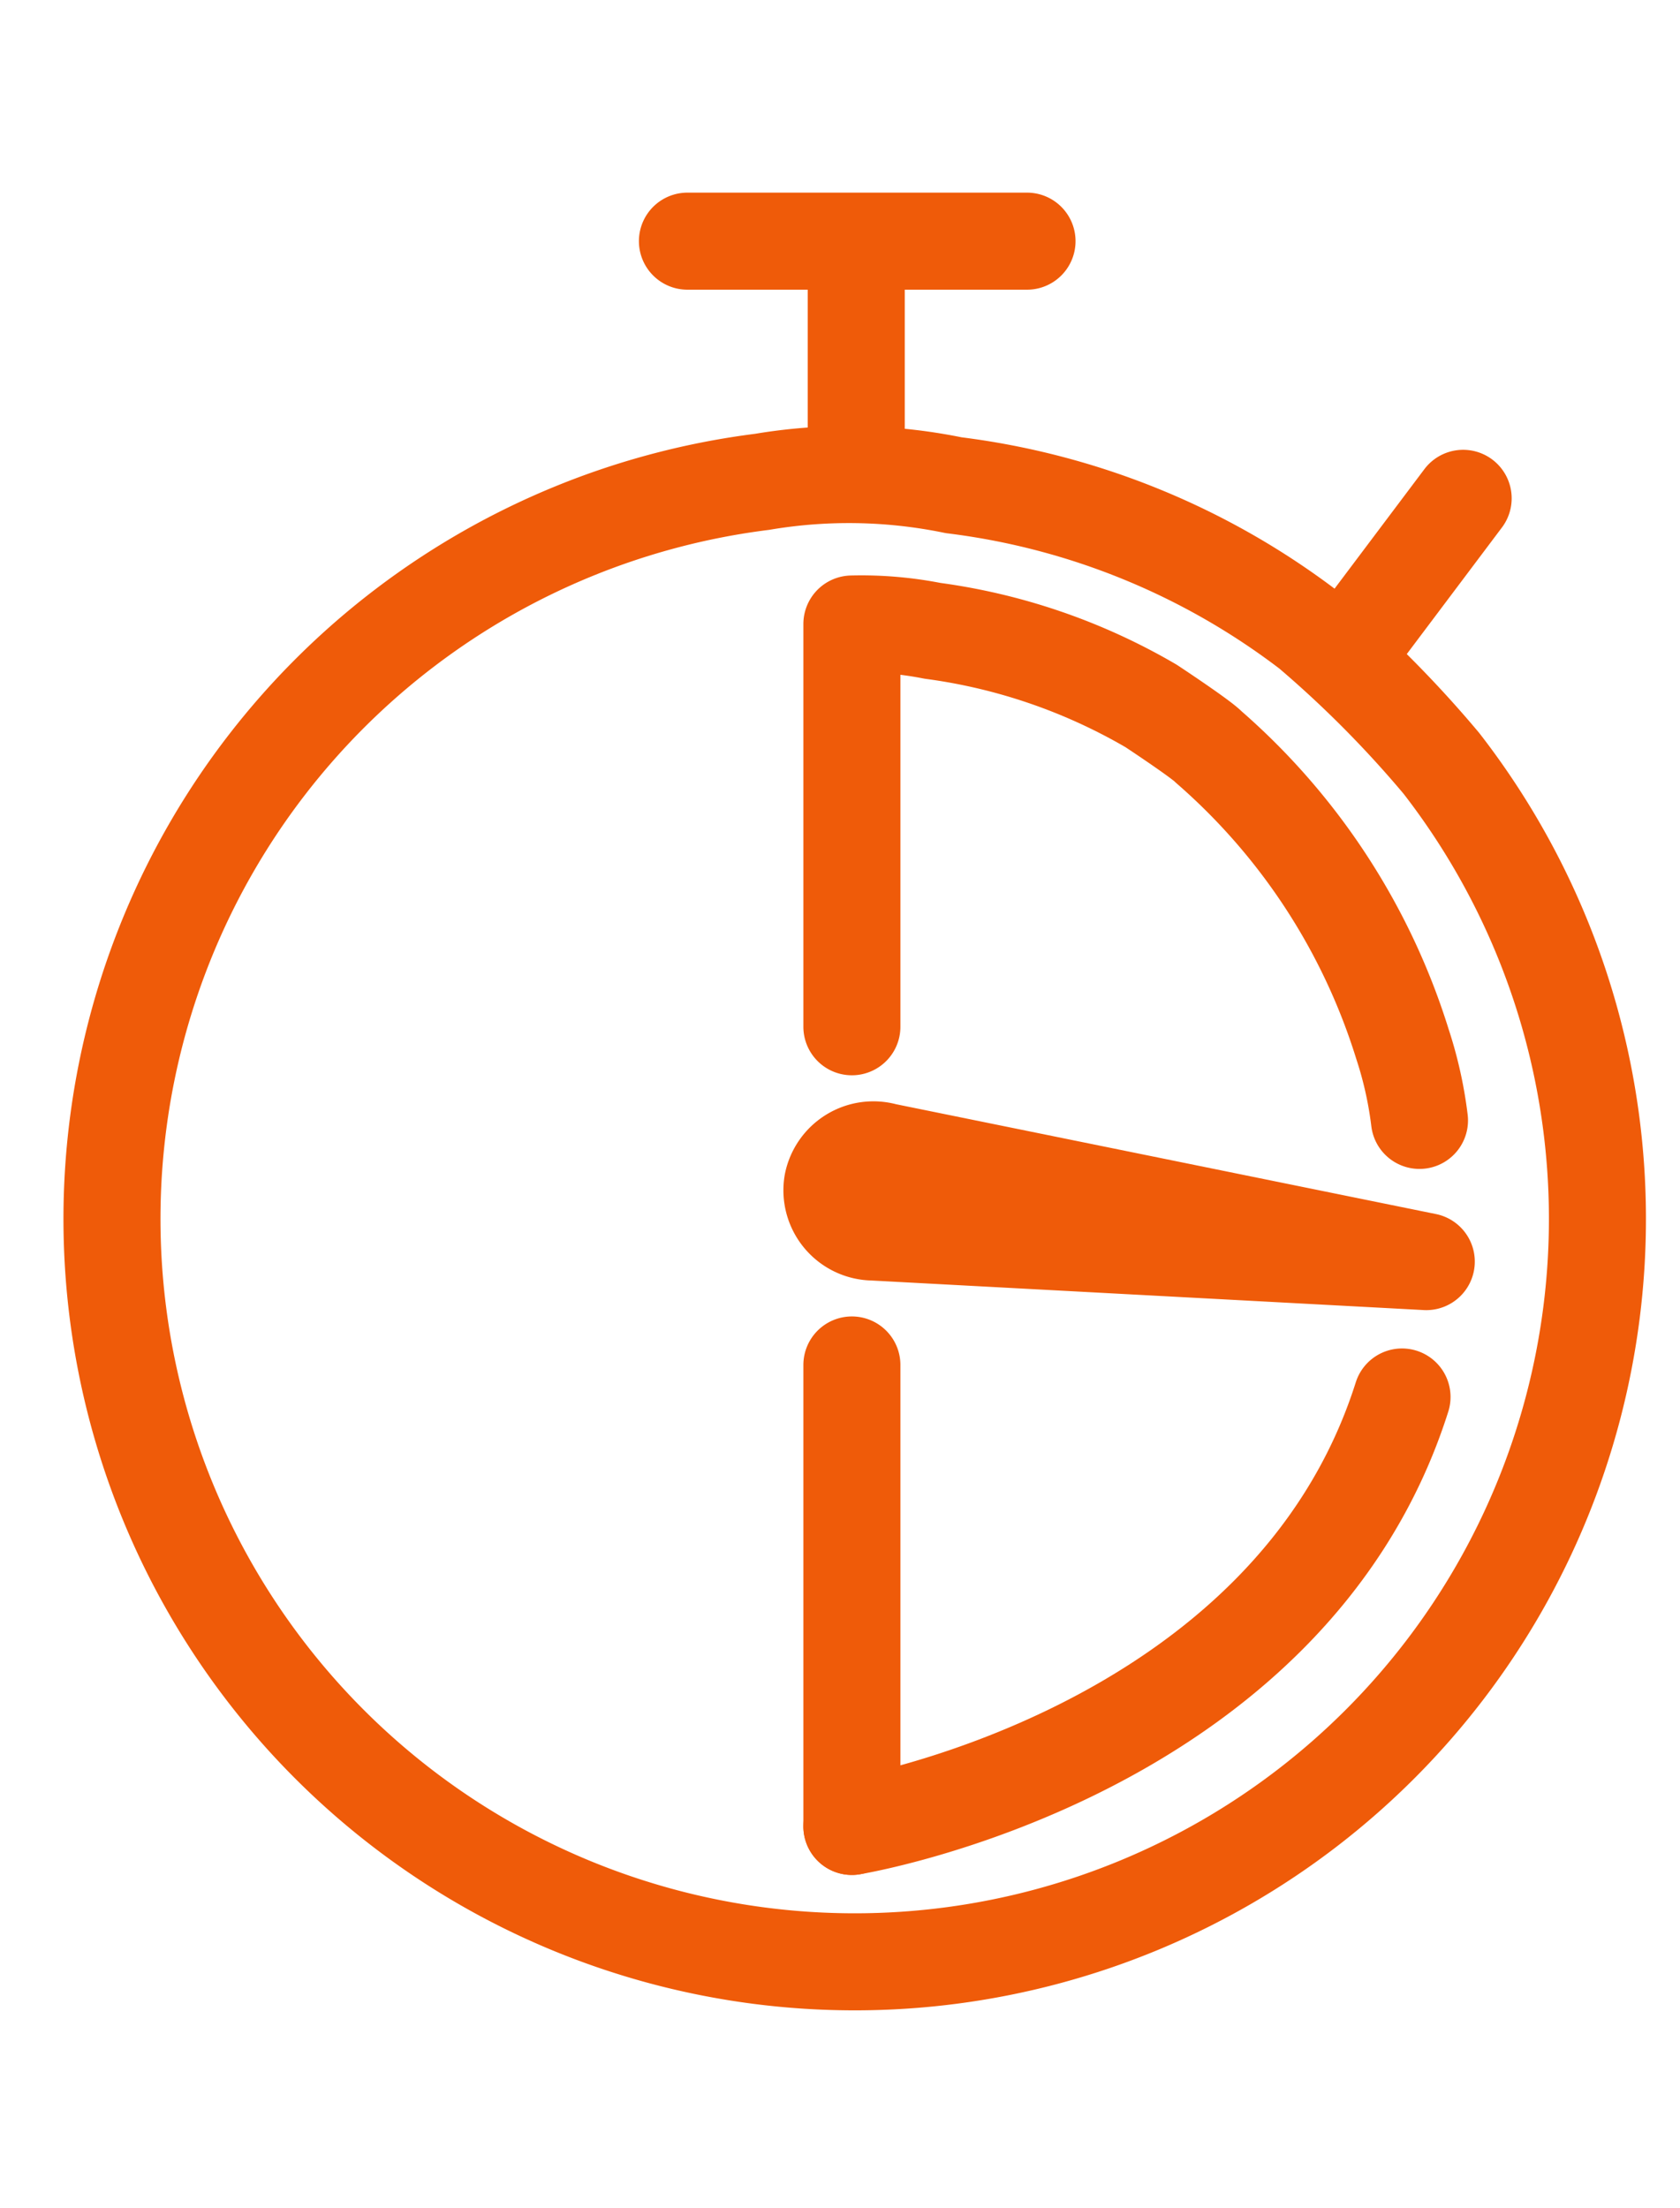 <svg xmlns="http://www.w3.org/2000/svg" viewBox="0 0 34.63 45.5"><defs><style>.cls-1{fill:none;stroke:#ef5b09;stroke-linecap:round;stroke-linejoin:round;stroke-width:2px;}</style></defs><title>icon-tiny-7</title><path class="cls-1" d="M15.71 9.93a15.31 15.31 0 1 0 14 5.8 23 23 0 0 0-2.71-2.73 15.15 15.15 0 0 0-7.34-3 10.73 10.73 0 0 0-3.95-.07zM29.26 23.09a8.2 8.2 0 0 0-.35-1.57 13.37 13.37 0 0 0-4-6.13c-.15-.16-1.18-.84-1.18-.84a12.13 12.13 0 0 0-4.51-1.55 7.59 7.59 0 0 0-1.66-.14v8.3M30.16 10.27l-2 2.66M17.65 9.17v-4.2M14.17 4.97h7M17.56 28.13v9.51"/><path class="cls-1" d="M18.24 23.73l11.16 2.27-11.4-.61a.86.86 0 0 1-.84-1 .86.86 0 0 1 1.08-.66zM17.56 37.64s9-1.47 11.34-8.85"/></svg>